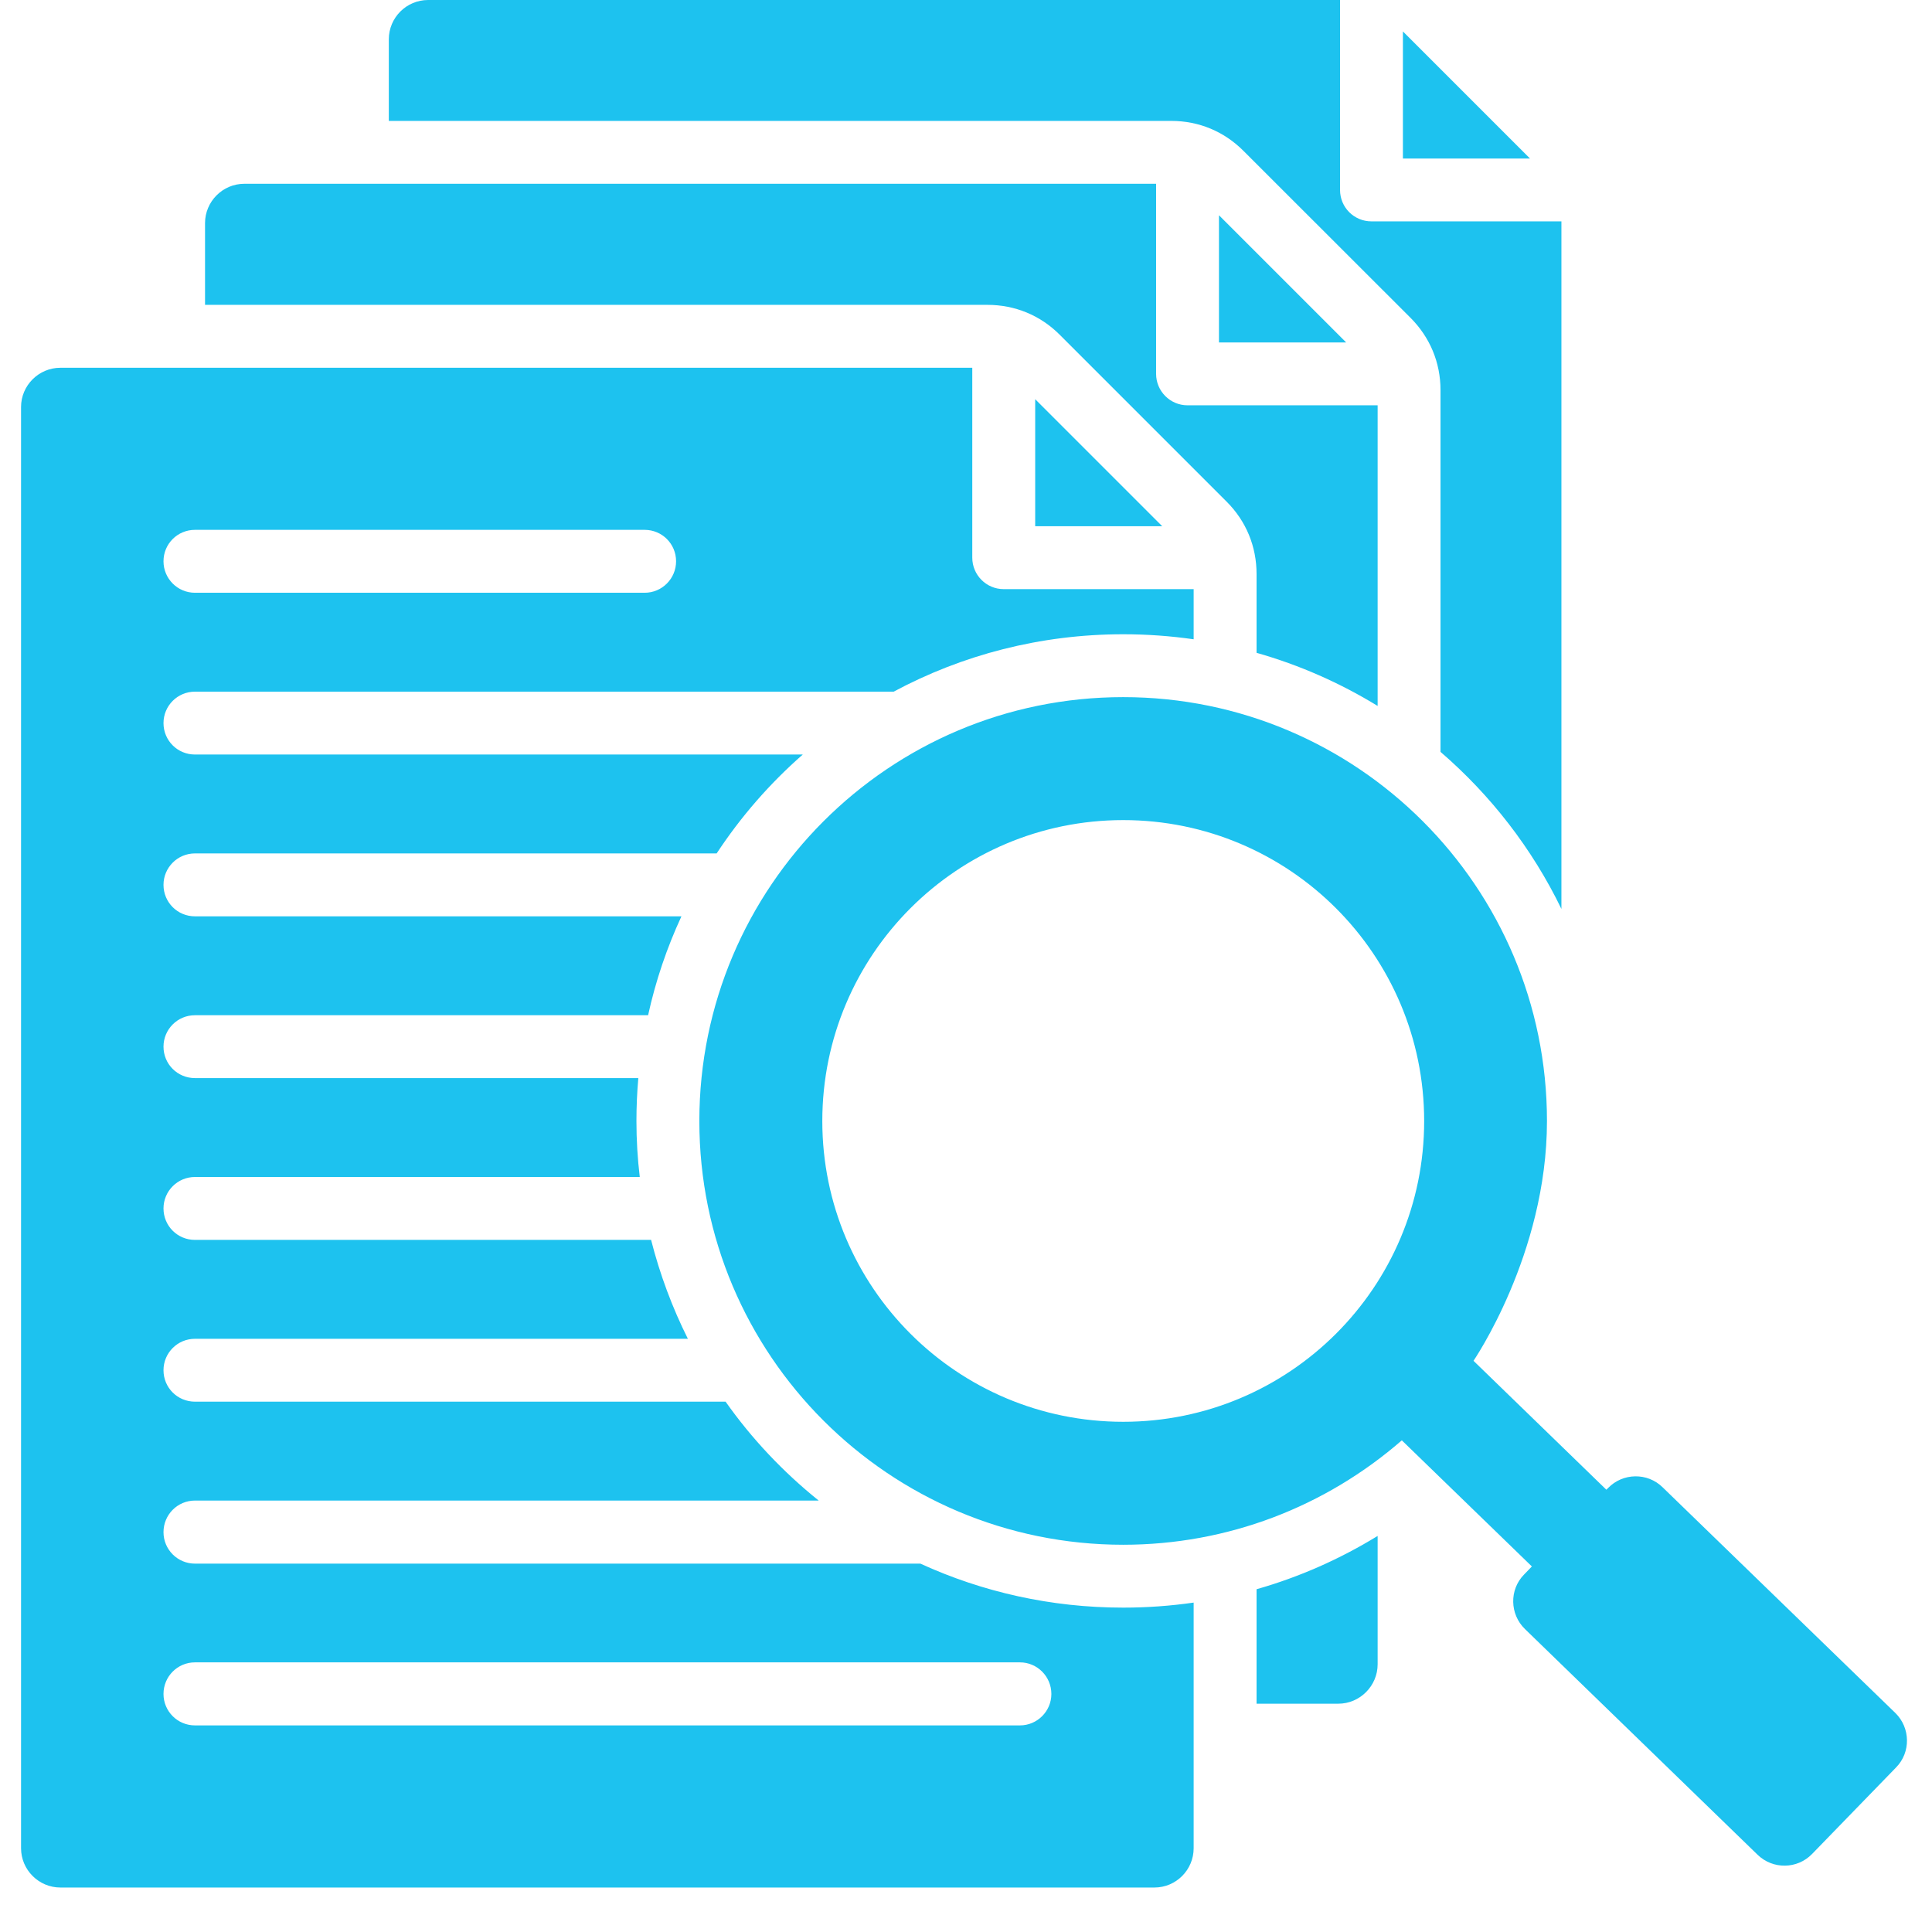 <svg xmlns="http://www.w3.org/2000/svg" xmlns:xlink="http://www.w3.org/1999/xlink" width="64" zoomAndPan="magnify" viewBox="0 0 48 48" height="64" preserveAspectRatio="xMidYMid meet" version="1.0"><defs><clipPath id="ba0e3369a2"><path d="M 0.488 0 L 47.508 0 L 47.508 47 L 0.488 47 Z M 0.488 0 " clip-rule="nonzero"/></clipPath></defs><g clip-path="url(#ba0e3369a2)"><path fill="#1dc2ef" d="M 10.637 0 L 33.293 0 L 33.293 4.719 C 33.293 5.152 33.641 5.5 34.074 5.5 L 38.793 5.5 L 38.793 22.582 C 38.066 21.082 37.039 19.758 35.789 18.68 L 35.789 9.691 C 35.789 9.008 35.527 8.379 35.043 7.895 L 30.895 3.75 C 30.414 3.266 29.785 3.004 29.102 3.004 L 9.66 3.004 L 9.66 0.977 C 9.66 0.438 10.098 0 10.637 0 Z M 27.906 17.32 C 22.09 17.32 17.375 22.035 17.375 27.852 C 17.375 33.664 22.09 38.379 27.906 38.379 C 30.5 38.379 32.926 37.438 34.828 35.785 L 38.059 38.918 L 37.863 39.121 C 37.496 39.496 37.508 40.105 37.887 40.473 L 43.668 46.082 C 44.047 46.449 44.652 46.441 45.02 46.062 L 47.109 43.91 C 47.477 43.535 47.465 42.926 47.09 42.559 L 41.305 36.949 C 40.93 36.582 40.32 36.59 39.953 36.969 L 39.91 37.012 L 36.609 33.809 C 36.586 33.84 38.434 31.172 38.434 27.852 C 38.434 22.035 33.719 17.32 27.906 17.32 Z M 27.906 20.375 C 23.777 20.375 20.43 23.723 20.43 27.852 C 20.43 31.98 23.777 35.324 27.906 35.324 C 32.035 35.324 35.383 31.98 35.383 27.852 C 35.383 23.723 32.035 20.375 27.906 20.375 Z M 1.5 9.137 C 0.965 9.137 0.523 9.574 0.523 10.113 L 0.523 45.918 C 0.523 46.457 0.965 46.895 1.5 46.895 L 28.68 46.895 C 29.219 46.895 29.656 46.457 29.656 45.918 L 29.656 39.816 C 29.086 39.898 28.5 39.941 27.906 39.941 C 26.109 39.941 24.402 39.551 22.867 38.848 L 4.844 38.848 C 4.41 38.848 4.062 38.496 4.062 38.066 C 4.062 37.633 4.41 37.281 4.844 37.281 L 20.34 37.281 C 19.461 36.574 18.68 35.75 18.027 34.824 L 4.844 34.824 C 4.41 34.824 4.062 34.477 4.062 34.043 C 4.062 33.613 4.41 33.262 4.844 33.262 L 17.09 33.262 C 16.703 32.488 16.395 31.664 16.176 30.805 L 4.844 30.805 C 4.41 30.805 4.062 30.457 4.062 30.023 C 4.062 29.594 4.41 29.242 4.844 29.242 L 15.895 29.242 C 15.84 28.785 15.812 28.32 15.812 27.852 C 15.812 27.492 15.828 27.137 15.859 26.785 L 4.844 26.785 C 4.41 26.785 4.062 26.438 4.062 26.004 C 4.062 25.574 4.41 25.223 4.844 25.223 L 16.102 25.223 C 16.289 24.367 16.57 23.543 16.93 22.766 L 4.844 22.766 C 4.41 22.766 4.062 22.418 4.062 21.984 C 4.062 21.555 4.41 21.203 4.844 21.203 L 17.805 21.203 C 18.406 20.289 19.125 19.465 19.945 18.746 L 4.844 18.746 C 4.41 18.746 4.062 18.398 4.062 17.965 C 4.062 17.535 4.41 17.184 4.844 17.184 L 22.203 17.184 C 23.902 16.273 25.844 15.758 27.906 15.758 C 28.5 15.758 29.086 15.801 29.656 15.883 L 29.656 14.637 L 24.938 14.637 C 24.504 14.637 24.156 14.285 24.156 13.855 L 24.156 9.137 Z M 25.719 9.918 L 25.719 13.074 L 28.875 13.074 Z M 4.844 14.727 L 16.016 14.727 C 16.449 14.727 16.797 14.375 16.797 13.945 C 16.797 13.512 16.449 13.164 16.016 13.164 L 4.844 13.164 C 4.41 13.164 4.062 13.512 4.062 13.945 C 4.062 14.375 4.41 14.727 4.844 14.727 Z M 4.844 42.867 C 4.41 42.867 4.062 42.516 4.062 42.086 C 4.062 41.652 4.41 41.301 4.844 41.301 L 25.34 41.301 C 25.77 41.301 26.121 41.652 26.121 42.086 C 26.121 42.516 25.77 42.867 25.34 42.867 Z M 6.07 4.566 C 5.531 4.566 5.094 5.008 5.094 5.543 L 5.094 7.574 L 24.531 7.574 C 25.215 7.574 25.844 7.832 26.328 8.316 L 30.477 12.465 C 30.961 12.949 31.219 13.578 31.219 14.262 L 31.219 16.219 C 32.289 16.523 33.297 16.969 34.227 17.539 L 34.227 10.07 L 29.504 10.07 C 29.074 10.07 28.723 9.719 28.723 9.289 L 28.723 4.566 Z M 34.227 38.16 L 34.227 41.348 C 34.227 41.887 33.785 42.328 33.25 42.328 L 31.219 42.328 L 31.219 39.484 C 32.289 39.18 33.297 38.73 34.227 38.16 Z M 30.285 5.348 L 30.285 8.508 L 33.445 8.508 Z M 34.855 0.781 L 34.855 3.938 L 38.012 3.938 Z M 34.855 0.781 " fill-opacity="1" fill-rule="evenodd"/></g></svg>